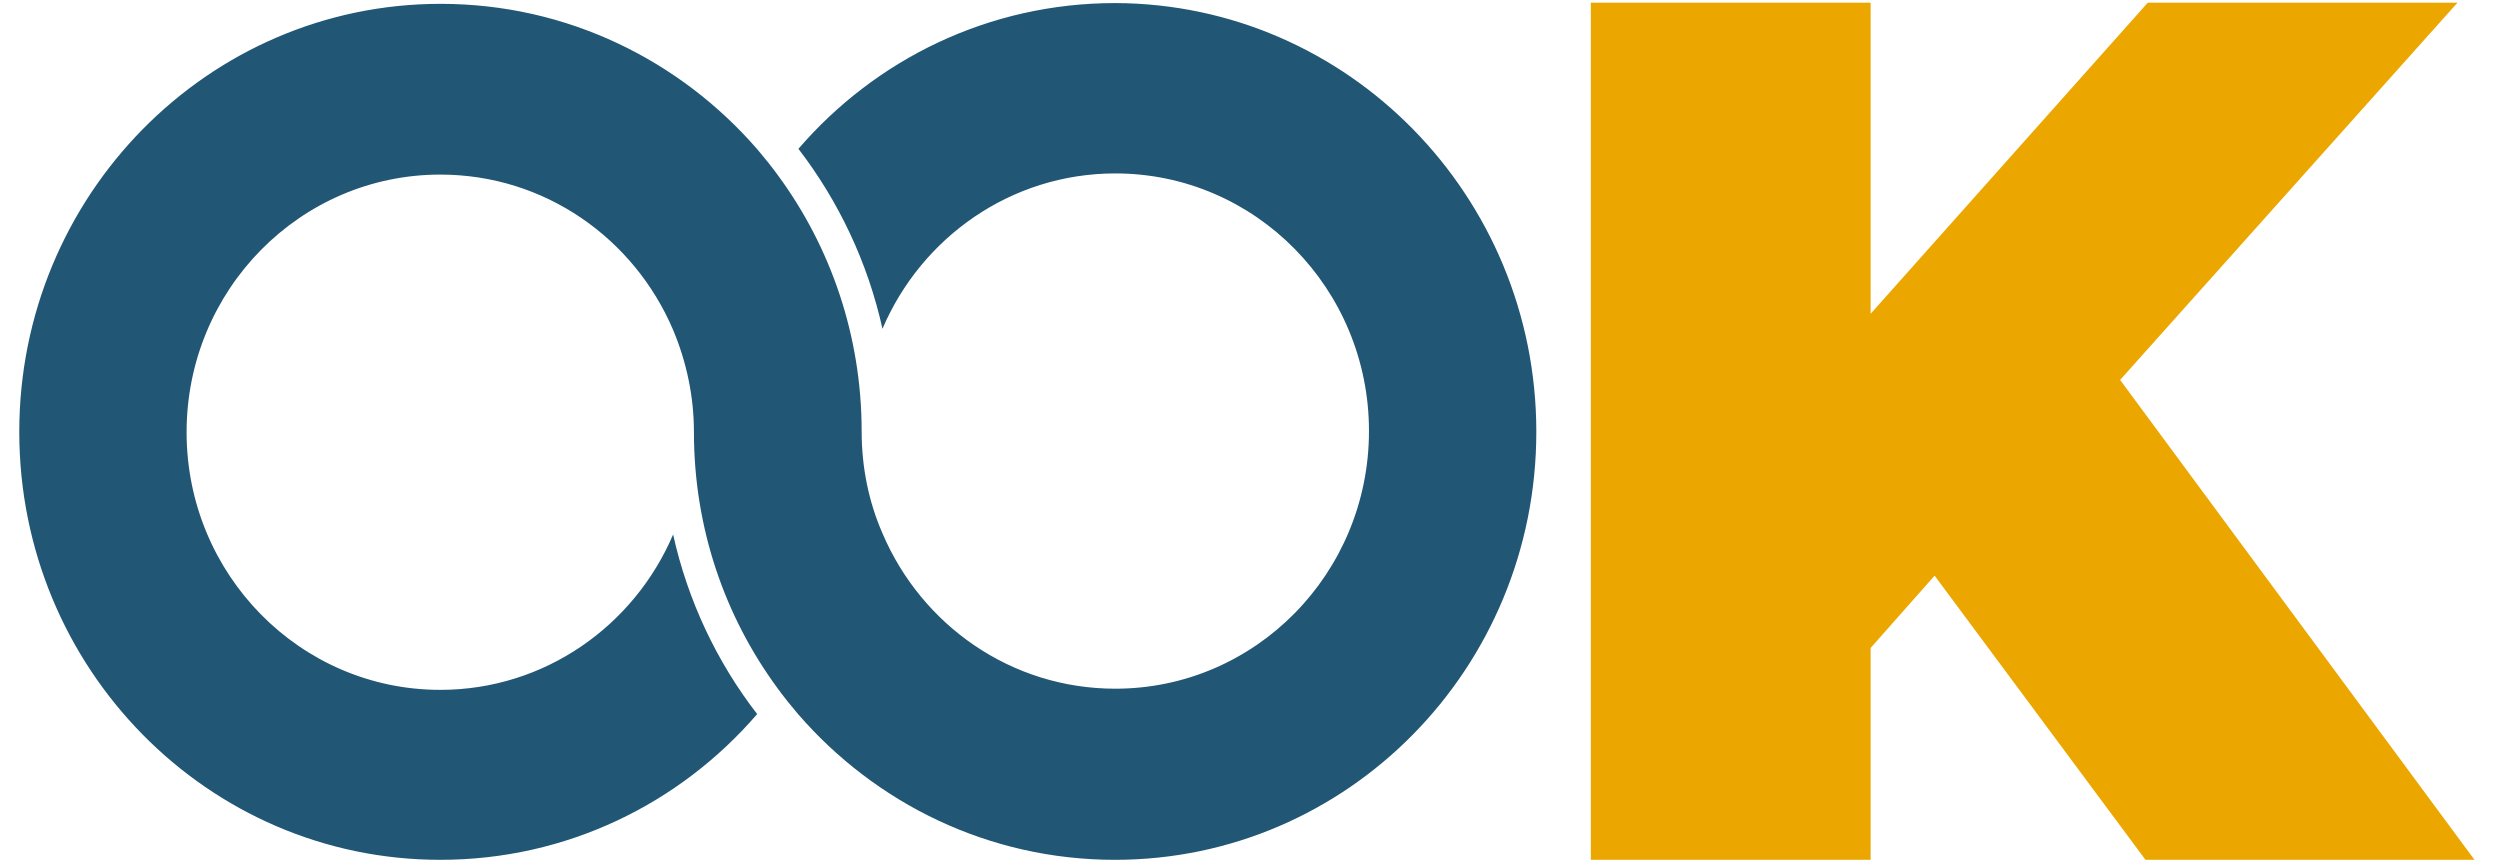 <svg xmlns="http://www.w3.org/2000/svg" width="127" height="44" viewBox="0 0 127 44" fill="none"><path d="M98.278 29.243L95.028 32.915V43.679H80.814V0.137H95.028V15.94L109.106 0.137H124.839L107.702 19.3L125.704 43.679H108.991L98.278 29.243Z" fill="#ECA600"></path><path d="M78.045 21.937C78.045 33.951 68.467 43.679 56.639 43.679C50.215 43.679 44.464 40.807 40.541 36.275C40.175 35.846 39.829 35.416 39.502 34.966C36.829 31.333 35.252 26.84 35.252 21.957C35.252 20.12 34.867 18.362 34.194 16.76C32.213 12.111 27.674 8.869 22.366 8.869C15.249 8.869 9.479 14.729 9.479 21.957C9.479 29.184 15.249 35.045 22.366 35.045C27.655 35.045 32.213 31.802 34.194 27.153C34.944 30.532 36.425 33.638 38.464 36.275C34.54 40.827 28.789 43.679 22.366 43.679C10.556 43.679 0.979 33.951 0.979 21.937C0.979 9.943 10.556 0.195 22.385 0.195C28.809 0.195 34.559 3.067 38.483 7.599C38.848 8.029 39.194 8.458 39.521 8.908C42.195 12.541 43.772 17.053 43.772 21.918C43.772 23.754 44.137 25.512 44.83 27.094C46.811 31.743 51.349 34.986 56.658 34.986C63.774 34.986 69.544 29.126 69.544 21.898C69.544 14.67 63.774 8.81 56.658 8.81C51.369 8.81 46.811 12.053 44.83 16.702C44.08 13.322 42.599 10.216 40.56 7.56C44.483 3.008 50.234 0.156 56.658 0.156C68.467 0.195 78.045 9.943 78.045 21.937Z" fill="#215675"></path></svg>